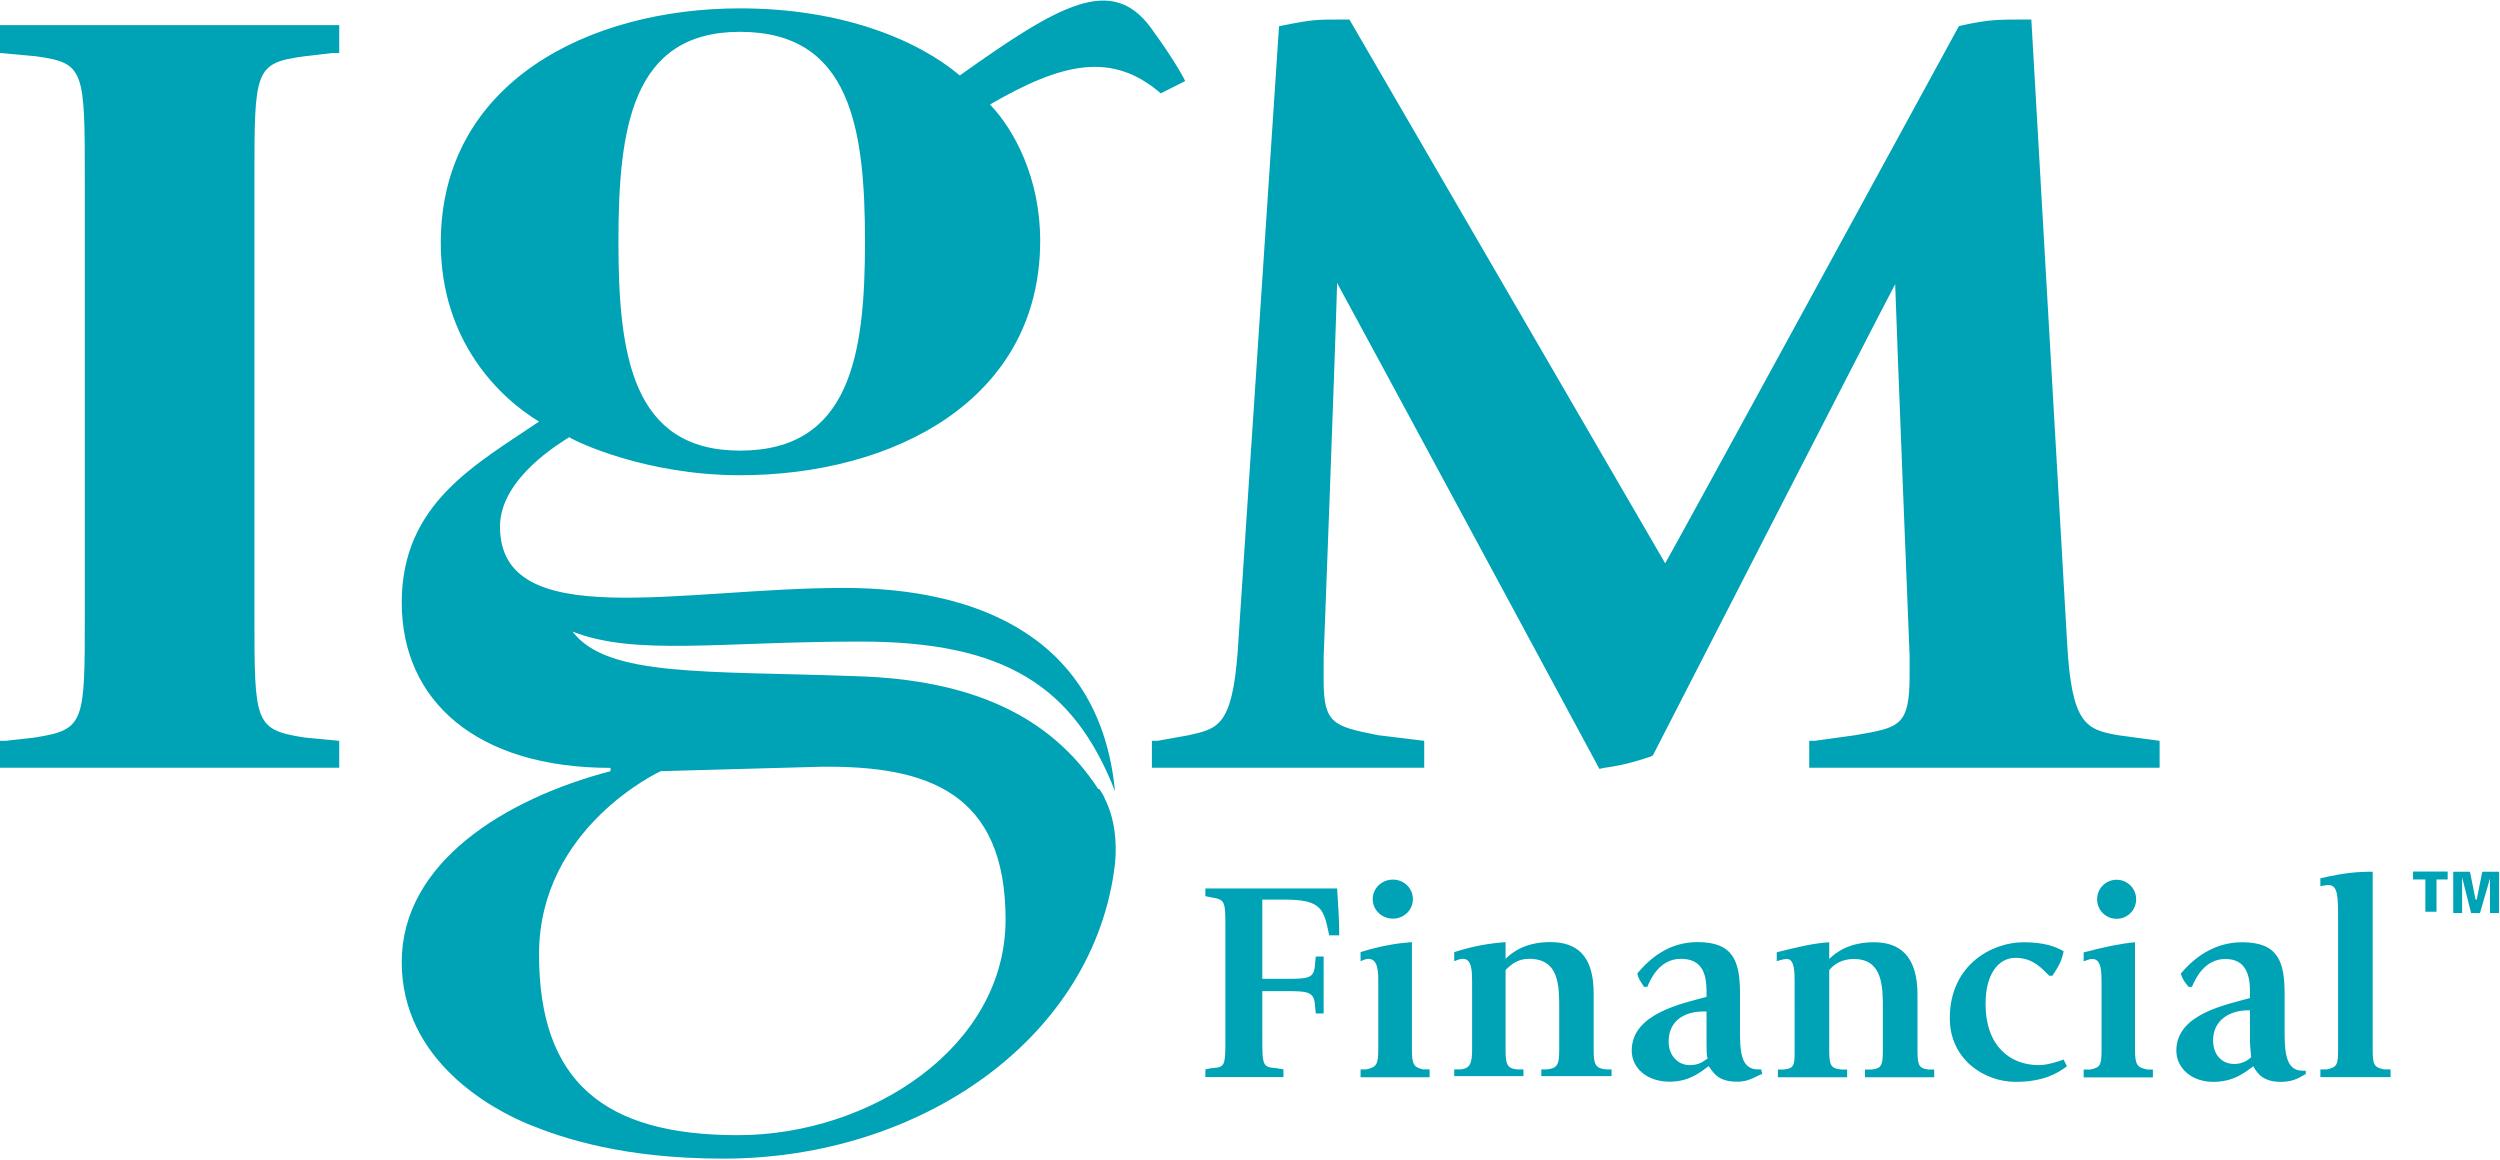 <svg version="1.2" xmlns="http://www.w3.org/2000/svg" viewBox="0 0 1524 707" width="1524" height="707">
	<title>2017-IGM-Investor-Day-Presentation-Final Live-1-pdf-svg</title>
	<defs>
		<clipPath clipPathUnits="userSpaceOnUse" id="cp1">
			<path d="m-10484.3-5624.15h13062.85v7352.3h-13062.85z"/>
		</clipPath>
	</defs>
	<style>
		.s0 { fill: #00a2b6 } 
	</style>
	<g id="Clip-Path: Page 1" clip-path="url(#cp1)">
		<g id="Page 1">
			<path id="Path 18" fill-rule="evenodd" class="s0" d="m734.8 651.9l3.4-0.7c8.8-0.7 8.8-0.7 8.8-19.8v-64.6c0-17.7 0-18.4-8.8-19.8l-3.4-0.7v-4.7h80.3c0.6 8.8 1.3 19 1.3 28.6h-6.1c-3.4-15.7-4.1-21.8-27.2-21.8h-13.6v48.3h13.6c13.6 0 17.7 0 18.4-7.5l0.6-6.1h4.8v34.7h-4.8l-0.6-6.1c-0.7-7.5-5.5-7.5-18.4-7.5h-13.6v27.2c0 18.4 0 19.1 8.8 19.8l4.1 0.7v4.7h-47.6zm114.3-91.9c-6.8 0-12.3-5.3-12.3-11.9 0-6.6 5.5-11.9 12.3-11.9 6.8 0 12.2 5.3 12.2 11.9 0 6.6-5.4 11.9-12.2 11.9zm-19.7 91.9h3.4c6.1-1.3 7.4-2.7 7.4-12.2v-40.9c0-6.1 0-14.3-6.1-14.3-2 0-4.1 1.4-4.7 1.4v-5.5c12.9-4 22.4-5.4 31.3-6.1v65.4c0 9.5 1.3 10.9 6.8 12.2h4v4.8h-42.1zm68-53.1c0-6.1 0-14.3-5.5-14.3-2.7 0-4.7 1.4-5.4 1.4v-5.5c12.9-4.1 22.5-5.4 31.3-6.1v10.2c4.1-4.1 12.2-10.2 27.2-10.2 16.3 0 26.5 8.2 26.5 31.3v34c0 8.9 0.7 11.6 7.5 12.3h3.4v4.1h-42.8v-4.1h3.4c6.8-0.7 7.5-3.4 7.5-12.3v-24.5c0-14.3 0-30.6-18.4-30.6-6.8 0-10.9 3.4-14.3 6.8v48.3c0 8.9 0.7 11.6 6.8 12.3h4.1v4.1h-42.2v-4.1h4.1c5.4-0.7 6.8-3.4 6.8-12.3zm176.9 55.9c-2.7 0.6-7.5 4.7-15 4.7-11.6 0-14.3-4.7-17.7-9.5-4.7 3.4-11.5 9.5-23.8 9.5-13.6 0-23.1-8.1-23.1-19 0-22.5 30.6-28.6 45.6-32.7v-3.4c0-10.9-2.8-19.8-15.7-19.8-12.9 0-18.4 12.3-20.4 17.1h-2c-2.1-3.4-3.4-4.8-4.1-8.2 7.5-8.9 19-19.1 36.7-19.1 21.8 0 25.9 11.6 25.9 31.3v21.1c0 13 0 25.2 10.9 25.2h2zm-34-38.1h-2.1c-10.2 0-21 4.8-21 18.4 0 8.2 5.4 14.3 12.9 14.3 6.1 0 8.8-2.7 10.9-4.1-0.7-1.4-0.7-6.1-0.7-9.5zm53.7-17.7c0-6.2 0-14.3-4.7-14.3-2.8 0-5.5 1.3-6.2 1.3v-5.4c13.7-3.4 22.5-5.5 32-6.1v10.2c4.1-4.1 12.3-10.2 27.2-10.2 15.7 0 26.6 8.1 26.6 32v33.3c0 9.6 0.7 11.6 6.8 12.3h3.4v4.7h-42.2v-4.7h4.1c6.1-0.7 6.8-2.7 6.8-12.3v-24.5c0-13.6 0-30.6-17.7-30.6-7.5 0-12.3 3.4-15 6.8v48.3c0 9.6 0.7 11.6 7.5 12.3h3.4v4.7h-42.2v-4.7h3.4c6.8-0.7 6.8-2.7 6.8-12.3zm166 51.1c-5.4 4.1-14.2 9.5-31.3 9.5-19 0-40.1-13.6-40.1-38.8 0-32.7 25.9-46.3 44.9-46.3 12.9 0 19.7 2.7 24.5 5.5-1.4 6.8-3.4 9.5-6.8 14.9h-2c-4.1-4-9.6-10.9-20.5-10.9-10.8 0-18.3 10.3-18.3 28 0 25.8 14.9 37.4 32.6 37.4 5.5 0 13-2.7 15-3.4zm30.3-89.9c-6.6 0-11.9-5.3-11.9-11.9 0-6.6 5.3-11.9 11.9-11.9 6.6 0 11.9 5.3 11.9 11.9 0 6.6-5.3 11.9-11.9 11.9zm-20.1 91.9h4.1c6.1-1.3 6.8-2.7 6.8-12.2v-40.9c0-6.1 0-14.3-5.5-14.3-2.7 0-4.7 1.4-5.4 1.4v-5.4c12.9-3.4 23.1-5.5 31.3-6.2v65.4c0 9.5 1.4 10.9 7.5 12.2h3.4v4.8h-42.2zm135.4 2.7c-2.7 1.4-6.8 4.8-15 4.8-10.9 0-14.3-4.8-17-9.5-4.7 3.4-11.5 9.5-24.5 9.5-12.9 0-22.4-8.2-22.4-19.1 0-22.4 30.6-27.9 44.9-32v-4.1c0-10.2-2.7-19.7-15-19.7-12.9 0-18.4 12.3-20.4 17h-2c-2.8-3.4-3.4-4.1-4.8-8.1 7.5-8.9 19.7-19.1 37.4-19.1 21.8 0 25.9 11.6 25.9 31.3v21.1c0 12.9 0 25.9 10.9 25.9h2zm-34-38.8h-1.4c-10.2 0-21.1 5.4-21.1 18.4 0 8.1 4.8 14.3 13 14.3 5.4 0 8.8-2.8 10.2-4.1 0-1.4-0.7-6.2-0.7-9.6z"/>
			<path id="Path 19" fill-rule="evenodd" class="s0" d="m1414.5 656.6h42.8v-4.7h-4.1c-6.1-1.4-6.8-2.8-6.8-12.3v-108.2c-9.5 0-17 0.6-31.9 4v4.8c0.6 0 3.4-0.7 4.7-0.7 6.1 0 6.1 6.8 6.1 21.8v78.3c0 9.5-0.6 10.9-6.8 12.3h-4zm-1414.5-641.3v17l21.8 2c29.9 4.1 29.9 8.2 29.9 76.3v264.1c0 66.1 0 70.1-30.6 74.9 0.7 0-17.7 2-17.7 2h-3.4v16.4h206.8v-16.4l-21.1-2c-30.6-4.8-30.6-8.8-30.6-74.9v-264.8c0-67.4 0-71.5 30.6-75.6l17-2h4.1v-17zm818.5-3.4c-15.6 0-18.4 0-35.4 3.4l-3.4 0.7-25.2 381.2c-3.4 45.6-12.2 47-29.9 51l-19 3.4h-3.4v16.4h166v-16.4l-27.9-3.4c-27.2-5.4-33.4-6.8-33.4-33.3v-14.3c0-0.7 6.8-177.7 8.2-228.1 11.6 21.1 159.9 296.2 159.9 296.2l3.4-0.7c10.2-1.4 17.7-3.4 27.9-6.8l1.3-0.7c0 0 136.1-265.5 147.7-287.3 0.7 24.5 8.8 226.7 8.8 226.7v11.6c0 31.3-6.1 32-33.3 36.7l-24.5 3.4h-3.4v16.4h213.6v-16.4l-25.2-3.4c-19.7-3.4-28.5-6.8-31.2-56.5l-21.8-379.8h-4.1c-15.7 0-21.8 0-37.4 3.4l-2.7 0.7c0 0-171.5 314.5-179 327.4-7.5-12.9-192.5-331.5-192.5-331.5z"/>
			<path id="Path 20" fill-rule="evenodd" class="s0" d="m603.5 63.7c14.3 14.9 30.6 44.2 30.6 83 0 97.4-89.8 143-183 143-57.2 0-100-20.4-104.1-23.2-4.1 2.8-42.2 24.6-42.2 54.5 0 65.4 110.2 37.4 209.6 37.4 83.6 0 156.4 31.4 165.3 123.9-25.2-64.6-68.1-91.2-155.1-91.2-85.8 0-137.5 8.9-175.6-6.1 21.1 27.9 81 23.8 172.8 27.2 70.1 2.1 118.4 23.9 147.7 68.8h0.7c1.3 2 2.7 4.1 3.4 6.1 6.1 12.3 7.4 26.6 6.1 39.5-12.3 105.5-117.7 179.7-238.8 179.7-60.6 0-97.3-12.2-119.1-21.1-21.1-8.8-76.9-38.1-76.9-98.7 0-60.6 62.6-99.4 127.3-116.4v-2c-81.7 0-127.3-40.9-127.3-100.8 0-60.6 45.6-84.4 83.7-110.3-23.8-14.3-59.9-49-59.9-108.9 0-98 90.5-143 182.4-143 61.9 0 108.2 19.1 134 40.9 61.2-43.6 92.5-61.3 116.3-29.3 16.4 22.5 21.1 32.7 21.1 32.7l-14.9 7.5c-30-25.9-60.6-18.4-104.1 6.8zm-200.7 406.4c0 0-74.2 34-74.2 111.6 0 77.6 39.5 110.3 121.1 110.3 81 0 163.3-53.8 163.3-131.4 0-77.6-47.6-93.9-112.3-93.2zm124.5-322.7c0-69.5-8.8-128-76.2-128-65.9 0-74.1 58.5-74.1 128 0 68.7 8.2 127.3 74.1 127.3 67.4 0 76.2-58.6 76.2-127.3zm951.2 388.7h-7.5v-4.8h21.1v4.8h-6.8v19.7h-6.8zm17 20.5v-25.2h10.2l3.4 17h0.7l3.4-17h10.2v25.2h-5.5v-21.1l-6.1 21.1h-5.4l-5.5-21.8v21.8z"/>
		</g>
	</g>
</svg>